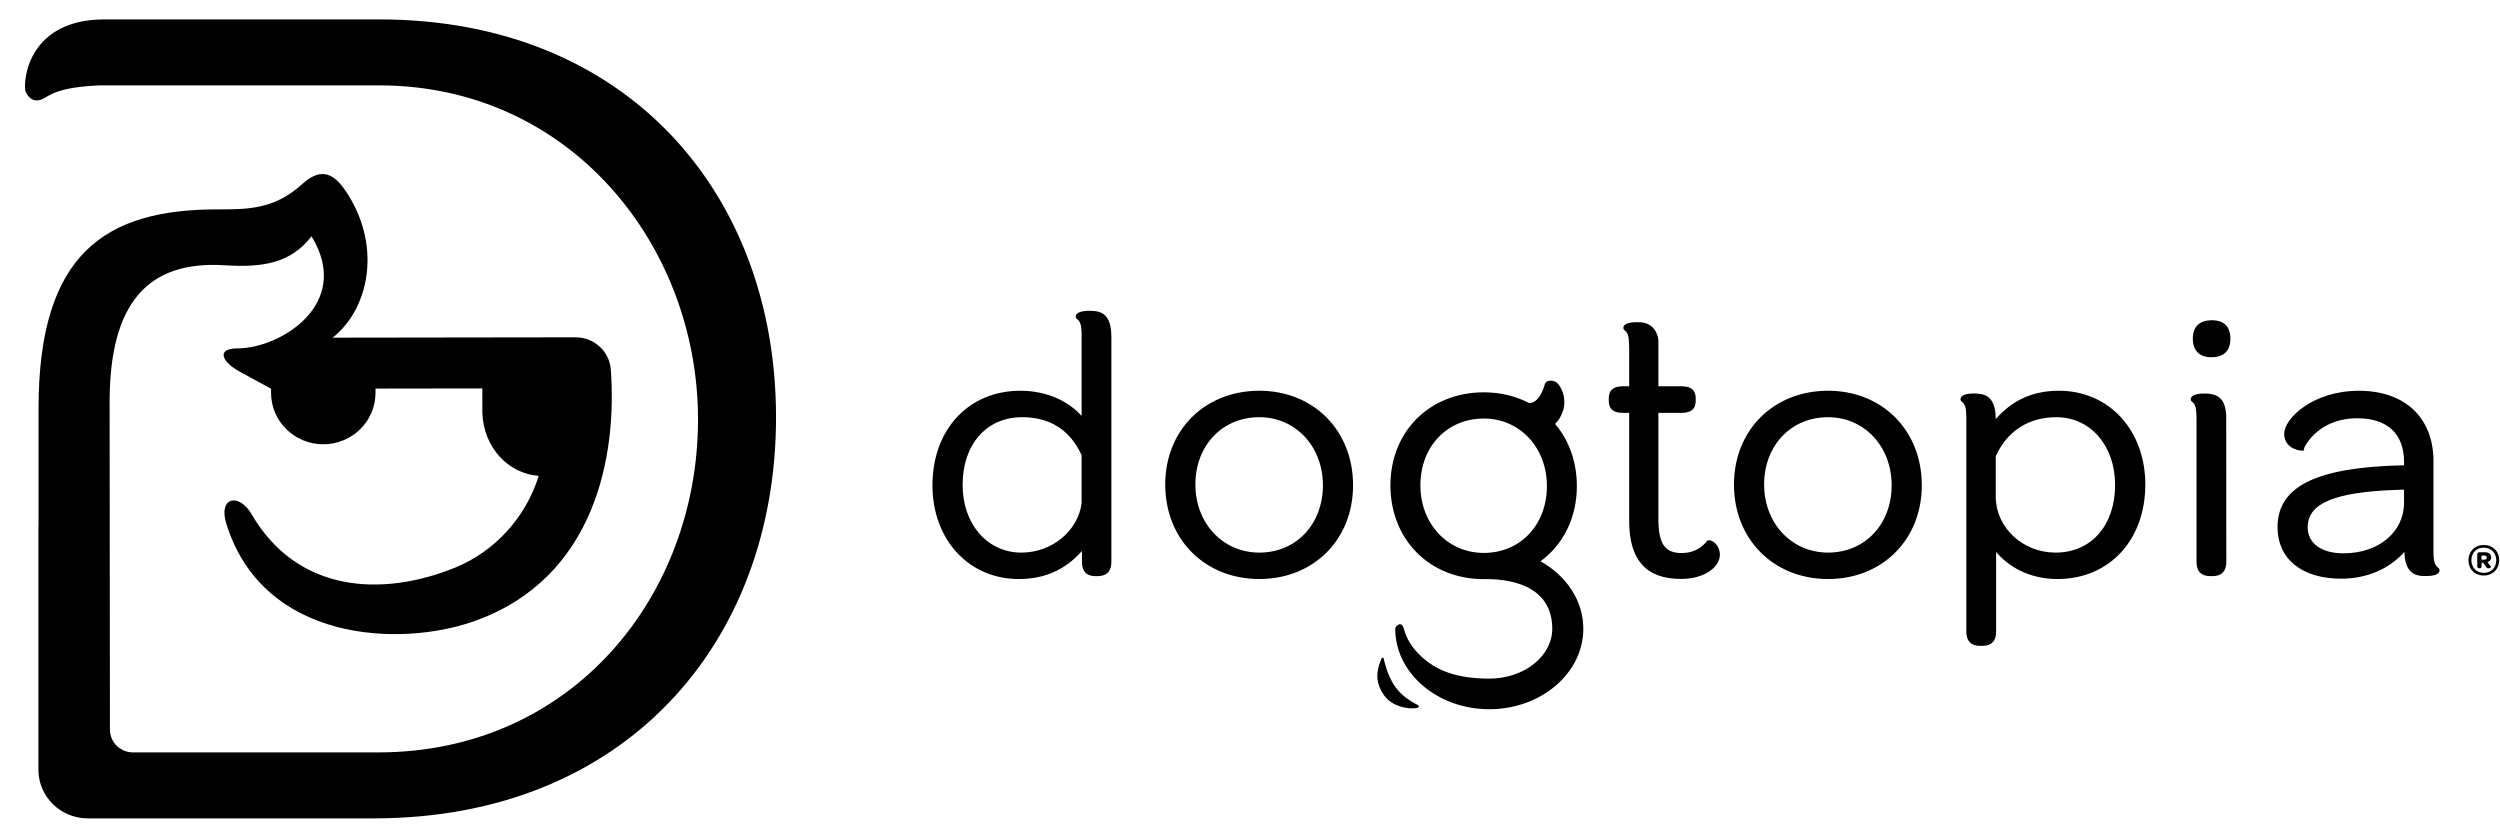 <svg width="97" height="32" viewBox="0 0 97 32" fill="none" xmlns="http://www.w3.org/2000/svg">
<g clip-path="url(#clip0_4356_3755)">
<path d="M14.715 0.753H4.051C1.174 0.753 0.888 3.009 0.984 3.535C1.097 3.788 1.254 3.896 1.417 3.896C1.872 3.896 1.779 3.403 3.851 3.313H14.715C22.116 3.313 27.083 9.513 27.083 16.274C27.083 23.109 22.211 29.193 14.673 29.193H5.159C5.042 29.193 4.926 29.171 4.817 29.126C4.709 29.082 4.611 29.017 4.528 28.936C4.445 28.854 4.379 28.757 4.335 28.651C4.29 28.544 4.267 28.43 4.267 28.315L4.265 28.317L4.253 15.597C4.253 11.749 5.743 10.1 8.727 10.293C10.218 10.389 11.294 10.2 12.087 9.168C13.698 11.791 10.875 13.515 9.227 13.517C8.345 13.518 8.637 14.061 9.296 14.416C9.535 14.545 10.517 15.082 10.517 15.082V15.245C10.519 16.347 11.427 17.239 12.546 17.238C13.666 17.236 14.571 16.342 14.57 15.239V15.077L18.714 15.071L18.716 16.042C18.774 17.363 19.712 18.373 20.903 18.464C20.383 20.122 19.163 21.413 17.652 22.026C14.806 23.18 11.528 22.991 9.76 19.949C9.274 19.112 8.457 19.279 8.782 20.324C10.209 24.907 15.502 25.121 18.378 24.11C23.139 22.437 23.942 17.617 23.699 14.336C23.647 13.632 23.051 13.087 22.333 13.088L12.908 13.101C14.313 11.985 14.806 9.61 13.499 7.543C13.02 6.785 12.519 6.418 11.717 7.149C10.62 8.15 9.543 8.123 8.413 8.124C4.098 8.13 1.495 9.82 1.495 15.854V20.415H1.49V29.867C1.49 30.906 2.349 31.753 3.406 31.753H14.502C24.275 31.753 30.11 24.918 30.11 16.19C30.11 7.54 24.355 0.753 14.715 0.753ZM66.32 20.963L66.255 20.966L66.222 21.007C65.975 21.306 65.648 21.458 65.249 21.458C64.59 21.458 64.345 21.095 64.345 20.118V16.019H65.242C65.619 16.019 65.794 15.869 65.794 15.546V15.461C65.794 15.139 65.619 14.988 65.242 14.988H64.345V13.208C64.323 12.868 64.088 12.518 63.638 12.505C63.156 12.478 62.986 12.593 62.986 12.716C62.986 12.896 63.209 12.723 63.209 13.412L63.212 13.409V14.988H62.972C62.595 14.988 62.42 15.139 62.42 15.461V15.546C62.42 15.869 62.595 16.02 62.972 16.02H63.212V20.216C63.212 21.728 63.869 22.462 65.222 22.462C66.165 22.462 66.731 21.985 66.731 21.524C66.731 21.161 66.459 20.963 66.32 20.963ZM59.772 21.778C60.644 21.139 61.182 20.102 61.182 18.86C61.182 17.909 60.87 17.077 60.339 16.448C60.468 16.326 60.57 16.158 60.645 15.939C60.81 15.454 60.553 14.874 60.309 14.794C60.117 14.73 59.963 14.8 59.939 14.906L59.93 14.94C59.93 14.94 59.752 15.643 59.329 15.638C58.818 15.371 58.222 15.222 57.572 15.222C55.473 15.222 53.949 16.74 53.949 18.832C53.949 20.94 55.473 22.471 57.572 22.471C57.85 22.471 60.228 22.373 60.228 24.394C60.228 25.462 59.132 26.331 57.784 26.331C56.172 26.331 55.426 25.811 54.909 25.224C54.571 24.839 54.486 24.438 54.453 24.345C54.361 24.085 54.135 24.3 54.135 24.394C54.135 26.117 55.772 27.518 57.784 27.518C59.796 27.518 61.433 26.117 61.433 24.394C61.433 23.299 60.77 22.336 59.772 21.778ZM55.111 18.832C55.111 17.33 56.146 16.239 57.572 16.239C58.968 16.239 60.02 17.366 60.02 18.86C60.02 20.363 58.991 21.453 57.572 21.453C56.169 21.453 55.111 20.326 55.111 18.832ZM42.476 12.072C42.476 12.071 42.477 12.068 42.477 12.067C41.938 12.024 41.737 12.148 41.737 12.276C41.737 12.459 41.966 12.284 41.966 12.978V16.137C41.512 15.628 40.705 15.161 39.585 15.161C37.58 15.161 36.179 16.669 36.179 18.828C36.179 20.936 37.587 22.466 39.528 22.466C40.53 22.466 41.335 22.109 41.98 21.377V21.804C41.98 22.168 42.152 22.353 42.493 22.353H42.594C42.939 22.353 43.121 22.163 43.121 21.804V13.053C43.118 12.423 42.905 12.104 42.476 12.072ZM39.629 21.441C38.308 21.441 37.349 20.336 37.349 18.814C37.349 17.242 38.277 16.187 39.657 16.187C40.74 16.187 41.516 16.682 41.966 17.659V19.519C41.835 20.591 40.82 21.441 39.629 21.441ZM79.888 15.161C78.882 15.161 78.077 15.522 77.435 16.261C77.432 15.631 77.219 15.313 76.79 15.281V15.275C76.252 15.233 76.069 15.356 76.069 15.485C76.069 15.667 76.294 15.492 76.294 16.187V24.511C76.294 24.87 76.477 25.059 76.822 25.059H76.923C77.267 25.059 77.45 24.87 77.45 24.511V21.413C77.904 21.963 78.71 22.466 79.831 22.466C81.837 22.466 83.238 20.959 83.238 18.8C83.238 16.691 81.829 15.161 79.888 15.161ZM79.758 21.441C78.478 21.441 77.435 20.466 77.435 19.267V17.703C77.876 16.725 78.71 16.187 79.787 16.187C81.107 16.187 82.066 17.291 82.066 18.814C82.066 20.385 81.14 21.441 79.758 21.441ZM48.862 15.161C46.746 15.161 45.211 16.691 45.211 18.8C45.211 20.924 46.746 22.466 48.862 22.466C50.969 22.466 52.499 20.936 52.499 18.828C52.499 16.703 50.969 15.161 48.862 15.161ZM48.862 21.441C47.448 21.441 46.381 20.305 46.381 18.8C46.381 17.286 47.424 16.187 48.862 16.187C50.269 16.187 51.329 17.322 51.329 18.828C51.329 20.342 50.291 21.441 48.862 21.441ZM70.929 15.161C68.813 15.161 67.278 16.691 67.278 18.8C67.278 20.924 68.813 22.466 70.929 22.466C73.036 22.466 74.566 20.936 74.566 18.828C74.566 16.703 73.036 15.161 70.929 15.161ZM70.929 21.441C69.515 21.441 68.448 20.305 68.448 18.8C68.448 17.286 69.491 16.187 70.929 16.187C72.336 16.187 73.396 17.322 73.396 18.828C73.396 20.342 72.359 21.441 70.929 21.441ZM85.824 12.426C85.339 12.426 85.081 12.674 85.081 13.144C85.081 13.601 85.341 13.861 85.796 13.861C86.282 13.861 86.539 13.614 86.539 13.144C86.539 12.674 86.292 12.426 85.824 12.426ZM86.377 16.121C86.344 15.586 86.171 15.316 85.668 15.272C85.311 15.253 85.115 15.311 85.038 15.393C85.012 15.419 84.999 15.483 85 15.484L84.999 15.485C84.999 15.587 85.072 15.577 85.135 15.672C85.182 15.746 85.224 15.883 85.224 16.182C85.224 16.182 85.225 16.182 85.225 16.181V21.805C85.225 22.163 85.407 22.353 85.752 22.353H85.853C86.198 22.353 86.381 22.163 86.381 21.805C86.381 21.805 86.376 16.23 86.377 16.121ZM94.419 21.444V17.893C94.419 16.208 93.311 15.162 91.53 15.162C89.729 15.162 88.627 16.241 88.627 16.829C88.627 17.118 88.782 17.278 88.911 17.361C88.981 17.406 89.22 17.512 89.387 17.479C89.391 17.439 89.398 17.365 89.472 17.244C89.9 16.588 90.597 16.229 91.458 16.229C92.631 16.229 93.277 16.83 93.277 17.921V18.053H93.241C89.871 18.129 88.368 18.87 88.368 20.458C88.368 21.688 89.315 22.453 90.839 22.453C91.829 22.453 92.705 22.076 93.292 21.412C93.306 22.045 93.543 22.35 94.054 22.35C94.496 22.364 94.654 22.253 94.654 22.134C94.654 21.952 94.419 22.103 94.419 21.444ZM93.277 19.508C93.277 20.645 92.288 21.469 90.925 21.469C90.07 21.469 89.538 21.081 89.538 20.458C89.538 19.529 90.57 19.094 92.988 19.007L93.277 18.997V19.508ZM55.021 27.361C54.383 27.028 53.943 26.654 53.686 25.552C53.671 25.484 53.614 25.522 53.6 25.554C53.395 26.035 53.342 26.49 53.722 27.004C54.101 27.516 54.91 27.527 55.025 27.45C55.057 27.428 55.064 27.384 55.021 27.361ZM95.776 21.738C95.776 21.397 96.024 21.145 96.373 21.145C96.724 21.145 96.969 21.392 96.969 21.735C96.969 22.079 96.72 22.33 96.371 22.33C96.019 22.33 95.776 22.084 95.776 21.738ZM96.854 21.738C96.854 21.455 96.652 21.249 96.371 21.249C96.083 21.249 95.89 21.451 95.89 21.737C95.89 22.019 96.09 22.227 96.373 22.227C96.66 22.227 96.854 22.024 96.854 21.738ZM96.459 21.991L96.35 21.837H96.285V21.973C96.285 22.02 96.26 22.049 96.212 22.049H96.189C96.143 22.049 96.117 22.014 96.117 21.955V21.518C96.117 21.458 96.149 21.427 96.204 21.427H96.396C96.566 21.427 96.658 21.492 96.658 21.626C96.658 21.72 96.605 21.785 96.511 21.807L96.654 21.992C96.661 22.003 96.613 22.052 96.557 22.052C96.527 22.052 96.487 22.038 96.459 21.991ZM96.281 21.716H96.387C96.453 21.716 96.489 21.686 96.489 21.636C96.489 21.582 96.453 21.555 96.384 21.555H96.281V21.716Z" fill="black"/>
</g>
<defs>
<clipPath id="clip0_4356_3755">
<rect width="96" height="31" fill="white" transform="translate(0.969 0.753)"/>
</clipPath>
</defs>
</svg>
